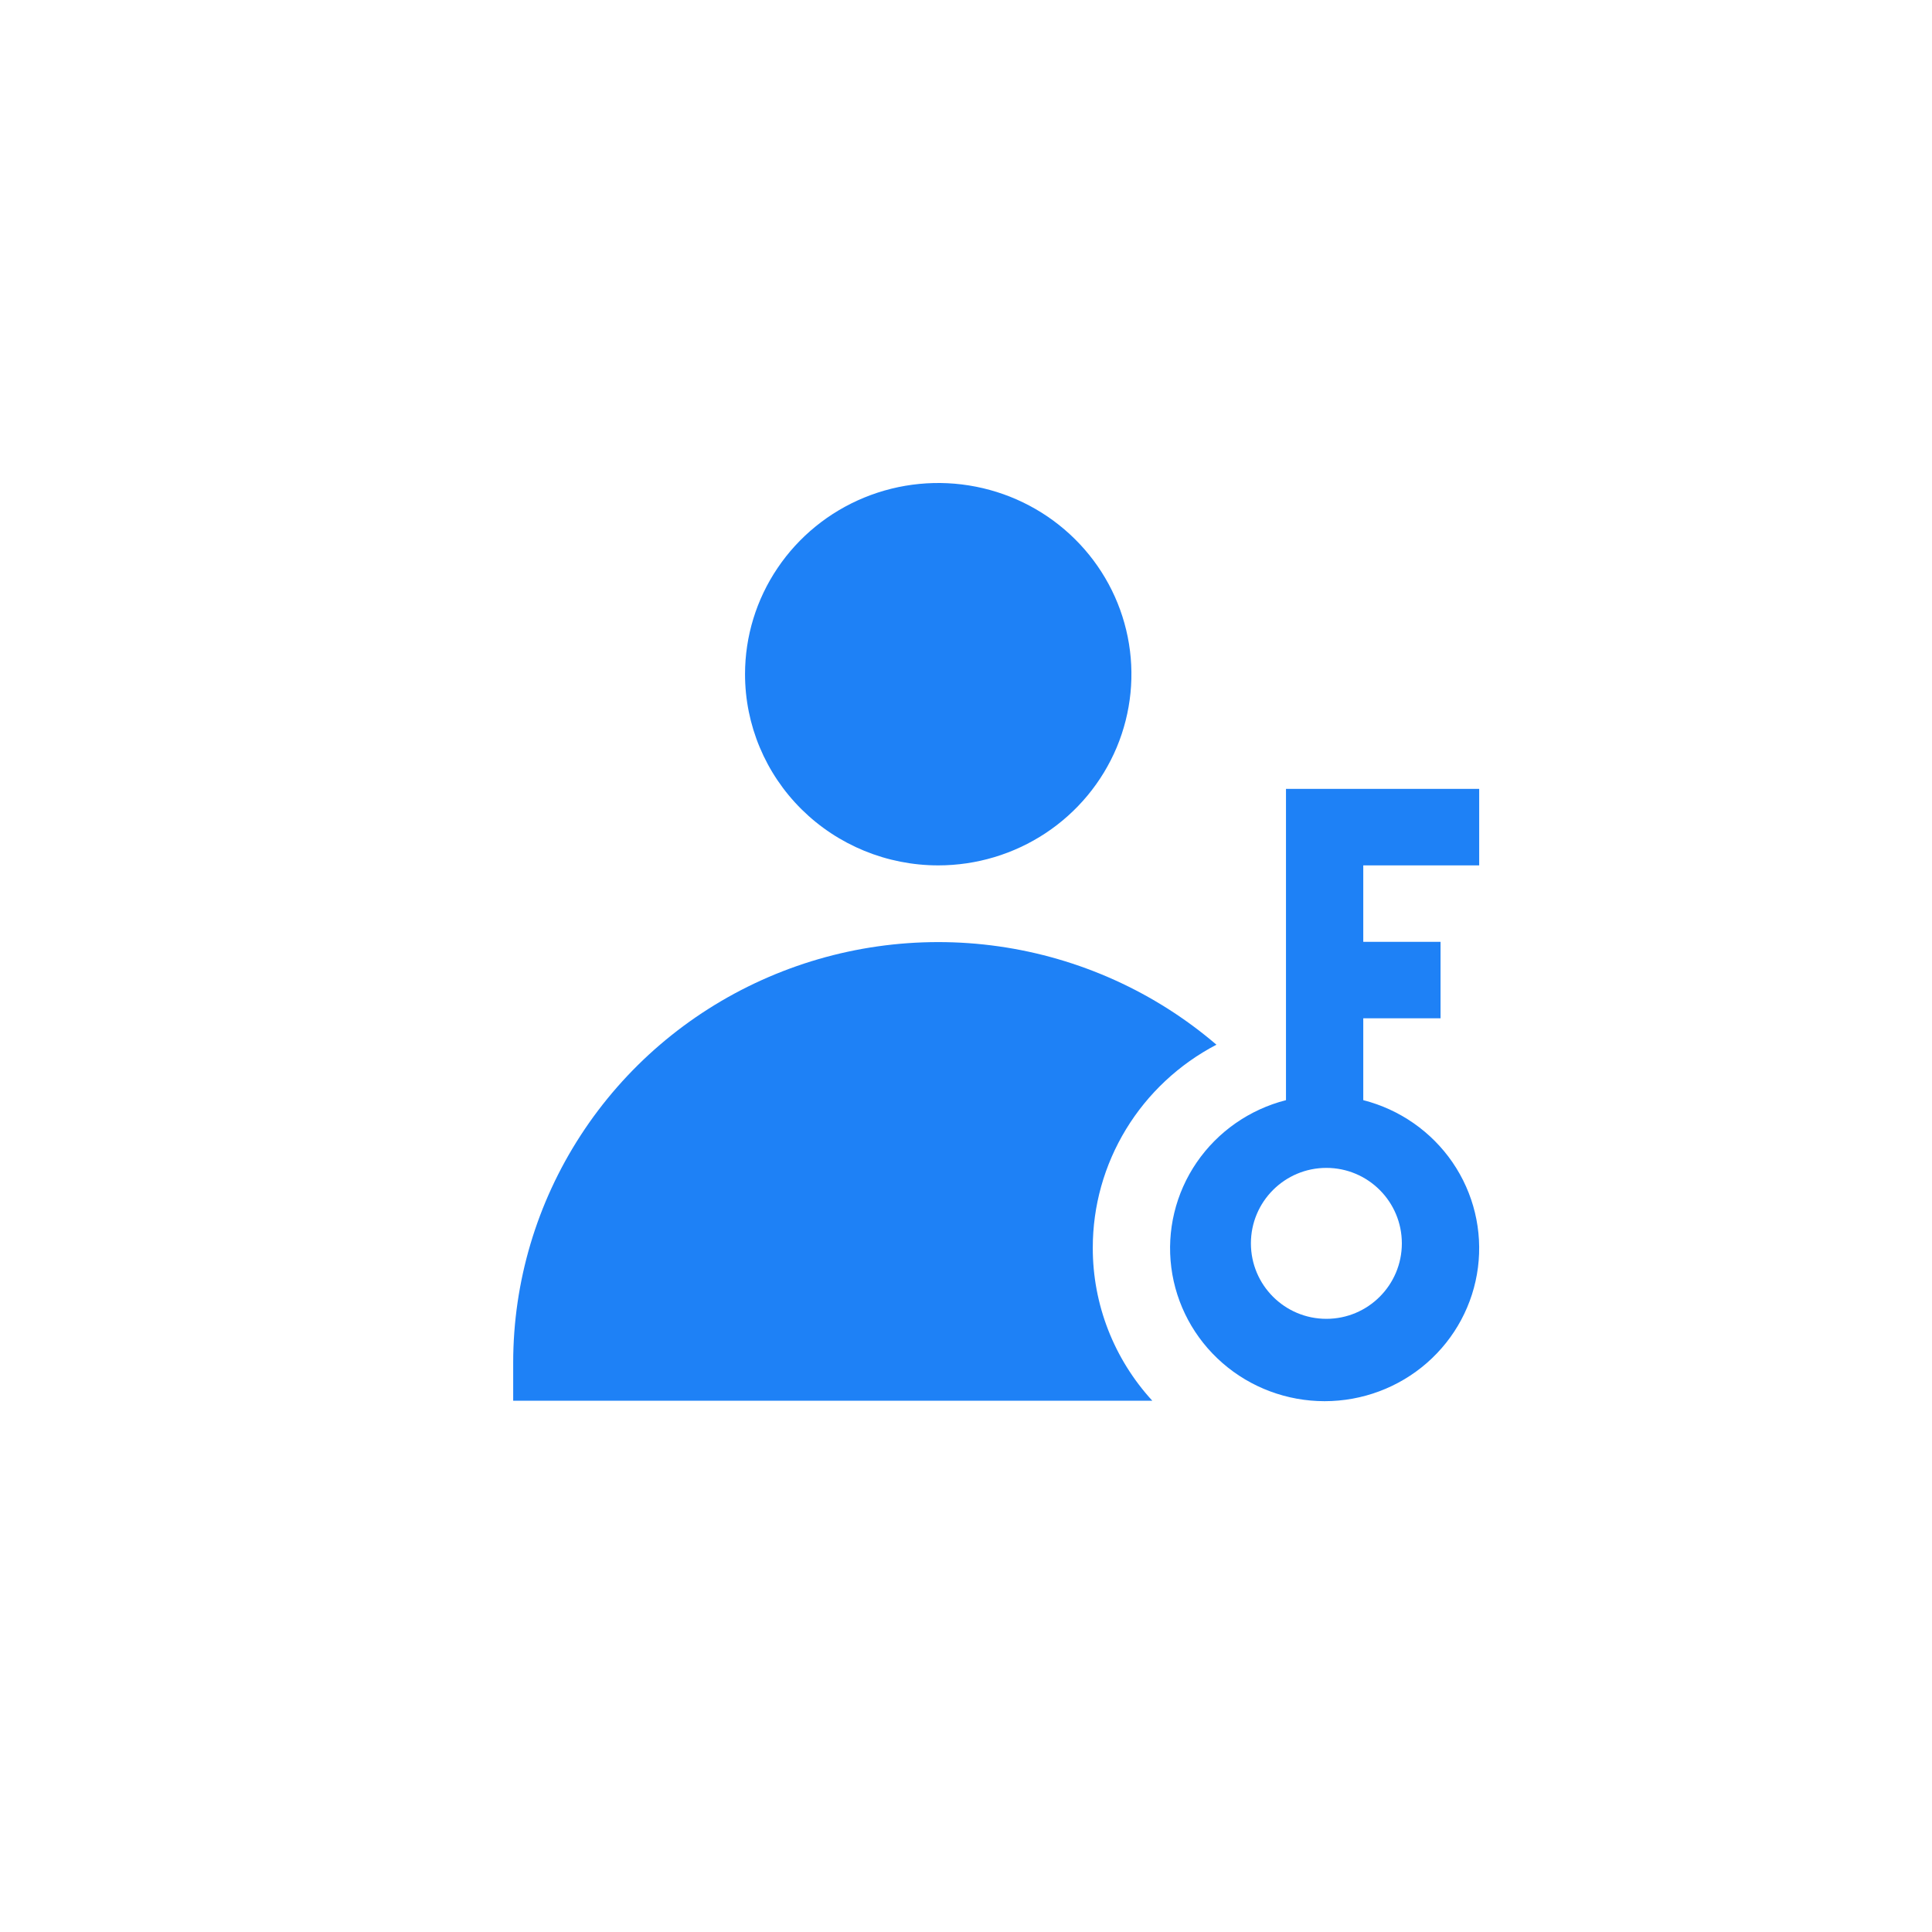 <svg width="64" height="64" viewBox="0 0 64 64" fill="none" xmlns="http://www.w3.org/2000/svg">
<rect width="64" height="64" fill="white"/>
<g clip-path="url(#clip0_41_22)">
<path d="M36.2 41.333C36.196 43.206 36.899 45.013 38.171 46.4H17V45.133C17.002 42.463 17.778 39.85 19.238 37.605C20.697 35.359 22.778 33.575 25.232 32.467C27.686 31.358 30.411 30.97 33.081 31.349C35.752 31.729 38.256 32.86 40.296 34.607C39.059 35.253 38.024 36.221 37.302 37.406C36.58 38.592 36.199 39.949 36.2 41.333ZM31.08 28.667C32.346 28.667 33.583 28.295 34.636 27.599C35.688 26.903 36.508 25.914 36.993 24.757C37.477 23.6 37.604 22.326 37.357 21.098C37.11 19.869 36.501 18.741 35.605 17.855C34.71 16.969 33.57 16.366 32.329 16.122C31.087 15.877 29.8 16.003 28.631 16.482C27.461 16.962 26.462 17.773 25.759 18.815C25.055 19.856 24.68 21.081 24.68 22.333C24.68 24.013 25.354 25.624 26.555 26.812C27.755 27.999 29.383 28.667 31.08 28.667ZM49 28.667V26.133H42.6V36.444C41.393 36.752 40.342 37.486 39.642 38.506C38.943 39.527 38.644 40.765 38.801 41.988C38.958 43.212 39.56 44.336 40.495 45.151C41.43 45.967 42.634 46.416 43.88 46.416C45.126 46.416 46.33 45.967 47.265 45.151C48.2 44.336 48.802 43.212 48.959 41.988C49.116 40.765 48.817 39.527 48.118 38.506C47.418 37.486 46.367 36.752 45.16 36.444V33.733H47.72V31.2H45.16V28.667H49Z" fill="#1E81F6"/>
<circle cx="43.938" cy="41.188" r="2.5" fill="white"/>
</g>
<defs>
<clipPath id="clip0_41_22">
<rect width="32" height="31" fill="white" transform="translate(17 16)"/>
</clipPath>
</defs>
</svg>
